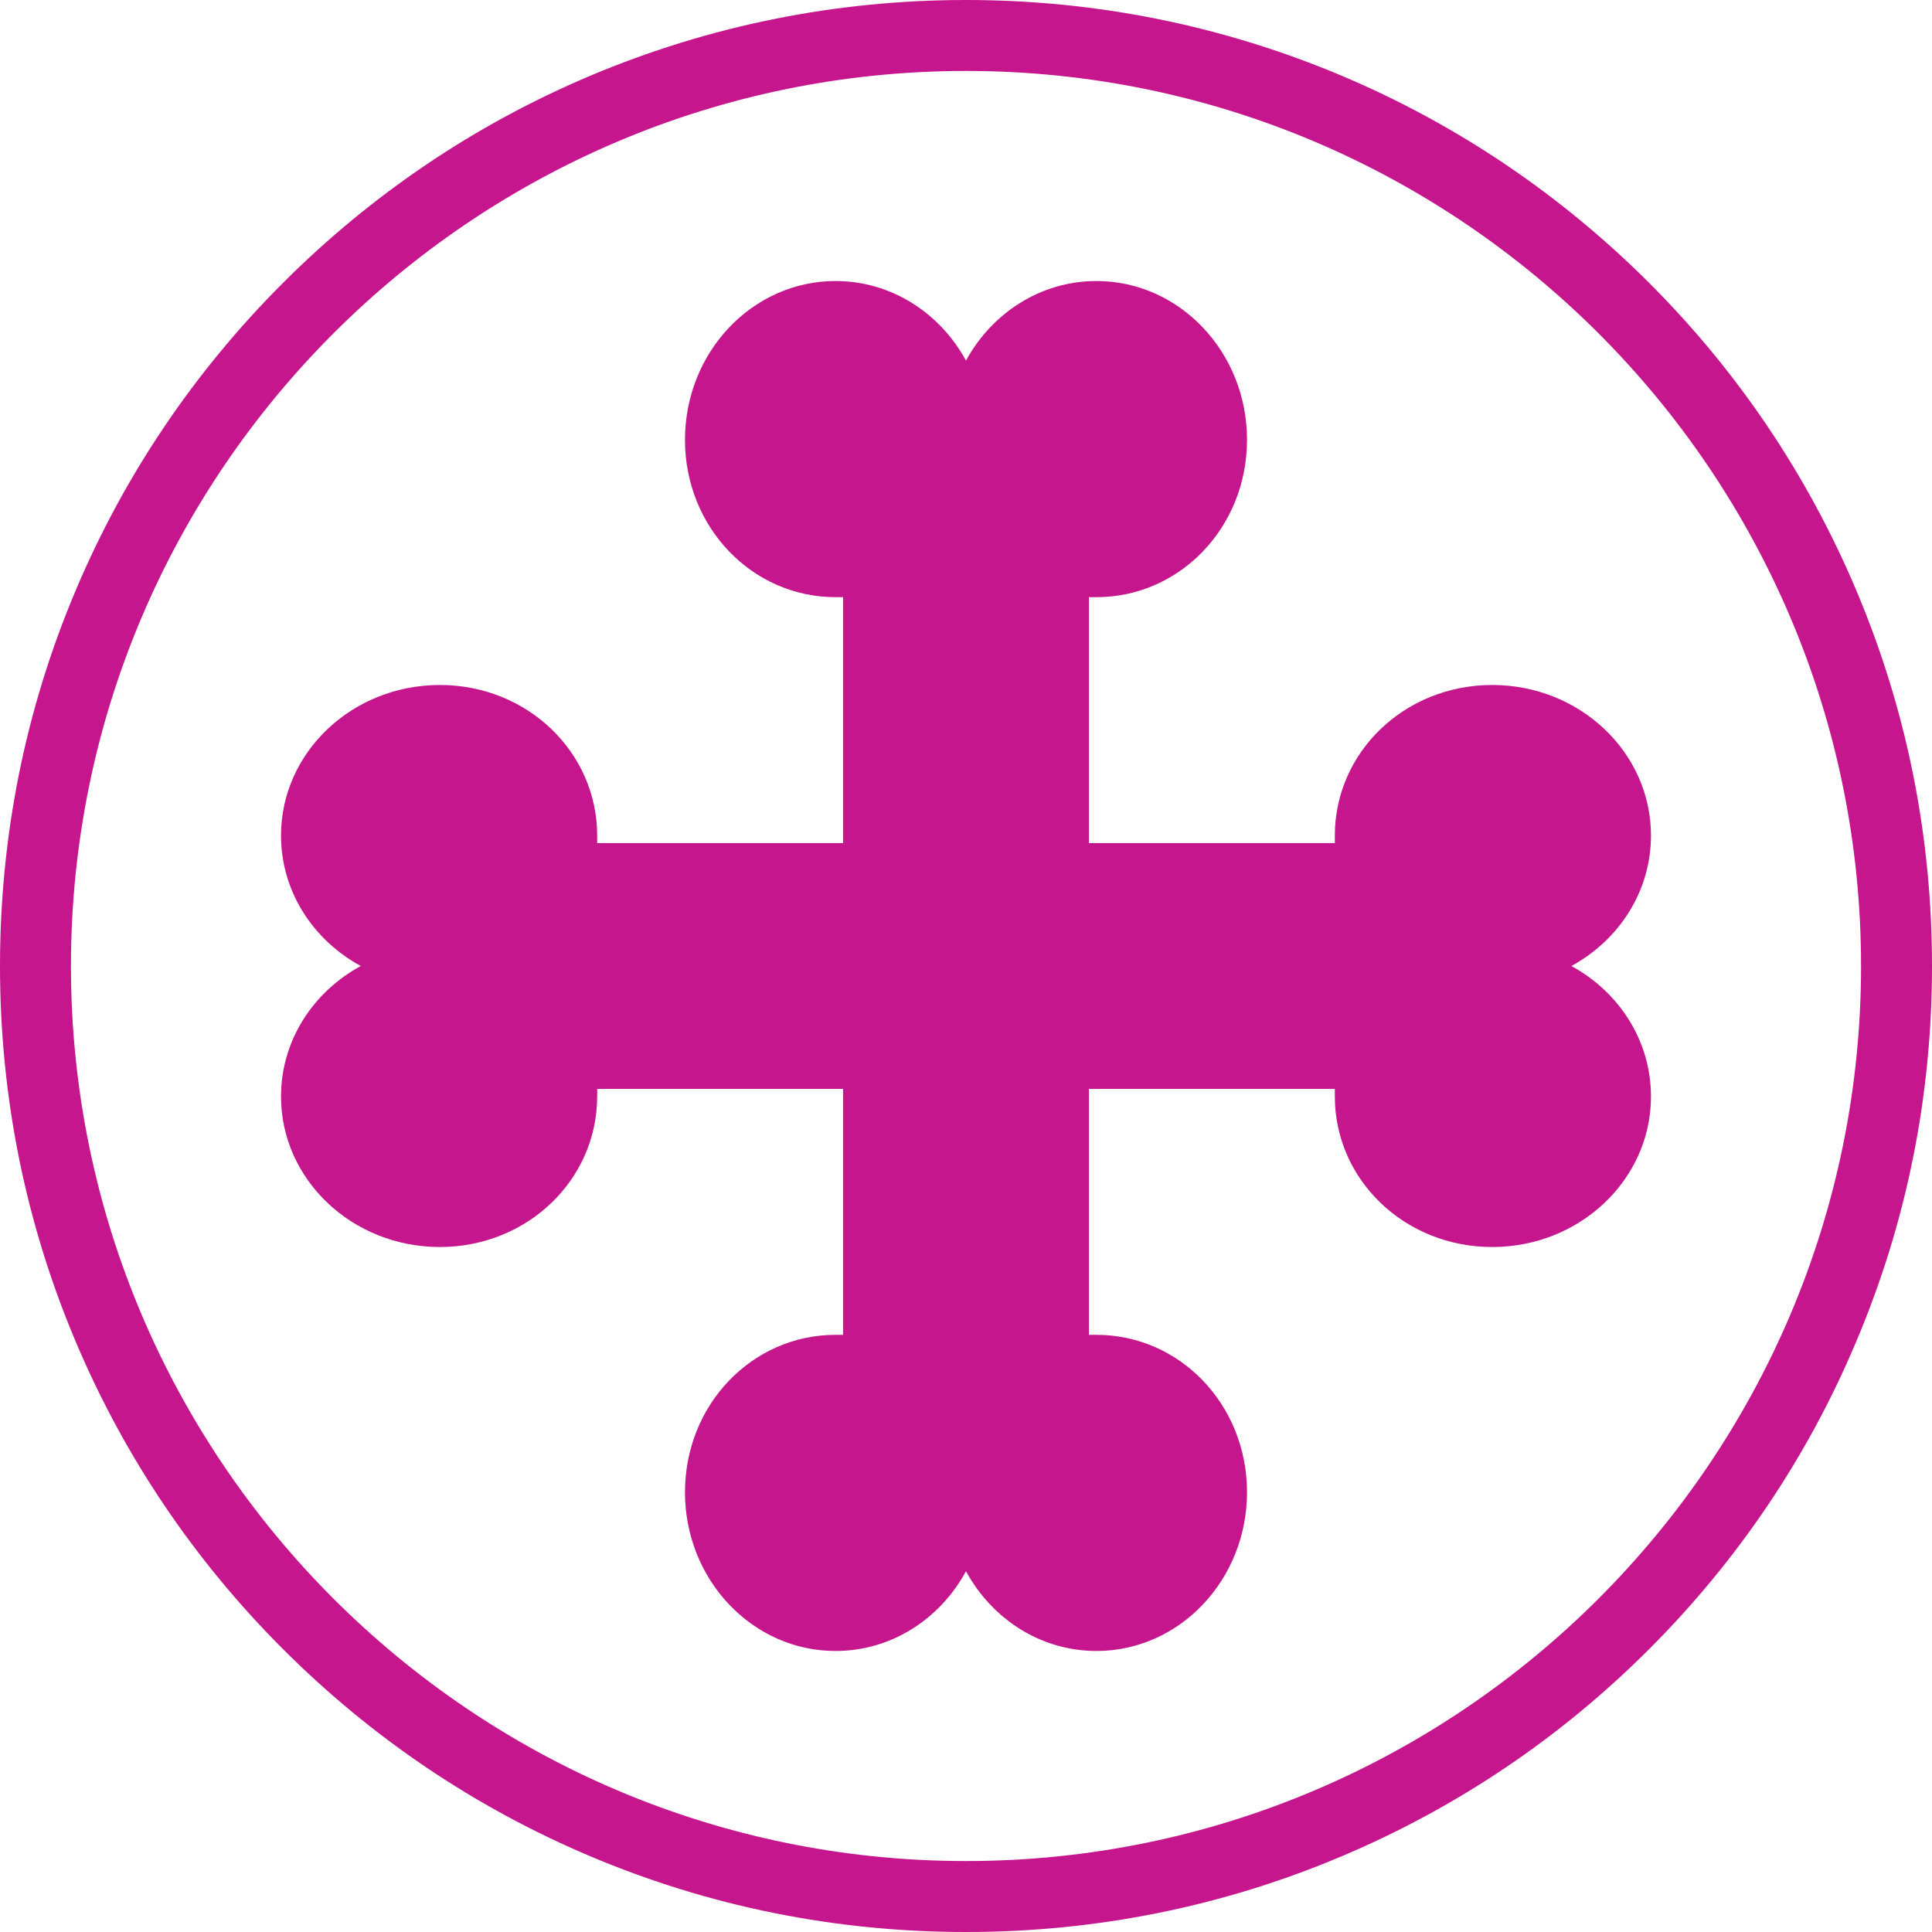 <svg xmlns="http://www.w3.org/2000/svg" version="1.1" x="0" y="0" width="110" height="110" viewBox="0 0 110 110" enable-background="new 0 0 110 110" xml:space="preserve"><path fill="#C6168D" d="M89.47 55c2.71-1.48 4.53-4.25 4.53-7.43C94 42.84 89.95 39 84.96 39 79.96 39 76 42.84 76 47.57c0 0.09 0 0.35 0 0.43H62V34c0.09 0 0.34 0 0.43 0C67.16 34 71 30.04 71 25.04 71 20.05 67.16 16 62.43 16c-3.18 0-5.95 1.82-7.43 4.53C53.52 17.82 50.75 16 47.57 16 42.84 16 39 20.05 39 25.04 39 30.04 42.84 34 47.57 34c0.09 0 0.35 0 0.43 0v14H34c0 0 0-0.34 0-0.43C34 42.84 30.04 39 25.04 39 20.05 39 16 42.84 16 47.57c0 3.18 1.82 5.95 4.54 7.43C17.82 56.48 16 59.25 16 62.43 16 67.16 20.05 71 25.04 71 30.04 71 34 67.16 34 62.43c0-0.09 0.01-0.35 0-0.43h14v14c0 0-0.34 0-0.43 0C42.84 76 39 79.96 39 84.96 39 89.95 42.84 94 47.57 94c3.18 0 5.95-1.82 7.43-4.54C56.48 92.18 59.25 94 62.43 94 67.16 94 71 89.95 71 84.96 71 79.96 67.16 76 62.43 76c-0.09 0-0.35 0-0.43 0V62h14c0 0.09 0 0.34 0 0.43C76 67.16 79.96 71 84.96 71 89.95 71 94 67.16 94 62.43 94 59.25 92.18 56.48 89.47 55z"/><path fill="#C6168D" d="M105.68 33.59c-2.77-6.55-6.73-12.43-11.78-17.48C88.84 11.06 82.96 7.09 76.41 4.32 69.63 1.46 62.42 0 55 0c-7.42 0-14.63 1.46-21.41 4.32C27.04 7.09 21.16 11.06 16.11 16.11 11.06 21.16 7.09 27.04 4.32 33.59 1.45 40.37 0 47.58 0 55c0 7.43 1.45 14.63 4.32 21.41 2.77 6.55 6.74 12.43 11.79 17.48 5.05 5.05 10.93 9.02 17.48 11.79C40.37 108.55 47.58 110 55 110c7.42 0 14.63-1.45 21.41-4.32 6.55-2.77 12.43-6.73 17.48-11.78 5.05-5.05 9.02-10.93 11.78-17.48C108.55 69.63 110 62.43 110 55 110 47.58 108.55 40.37 105.68 33.59zM55 105.96C26.9 105.96 4.04 83.1 4.04 55 4.04 26.9 26.9 4.04 55 4.04c28.1 0 50.96 22.86 50.96 50.96C105.96 83.1 83.1 105.96 55 105.96z"/></svg>